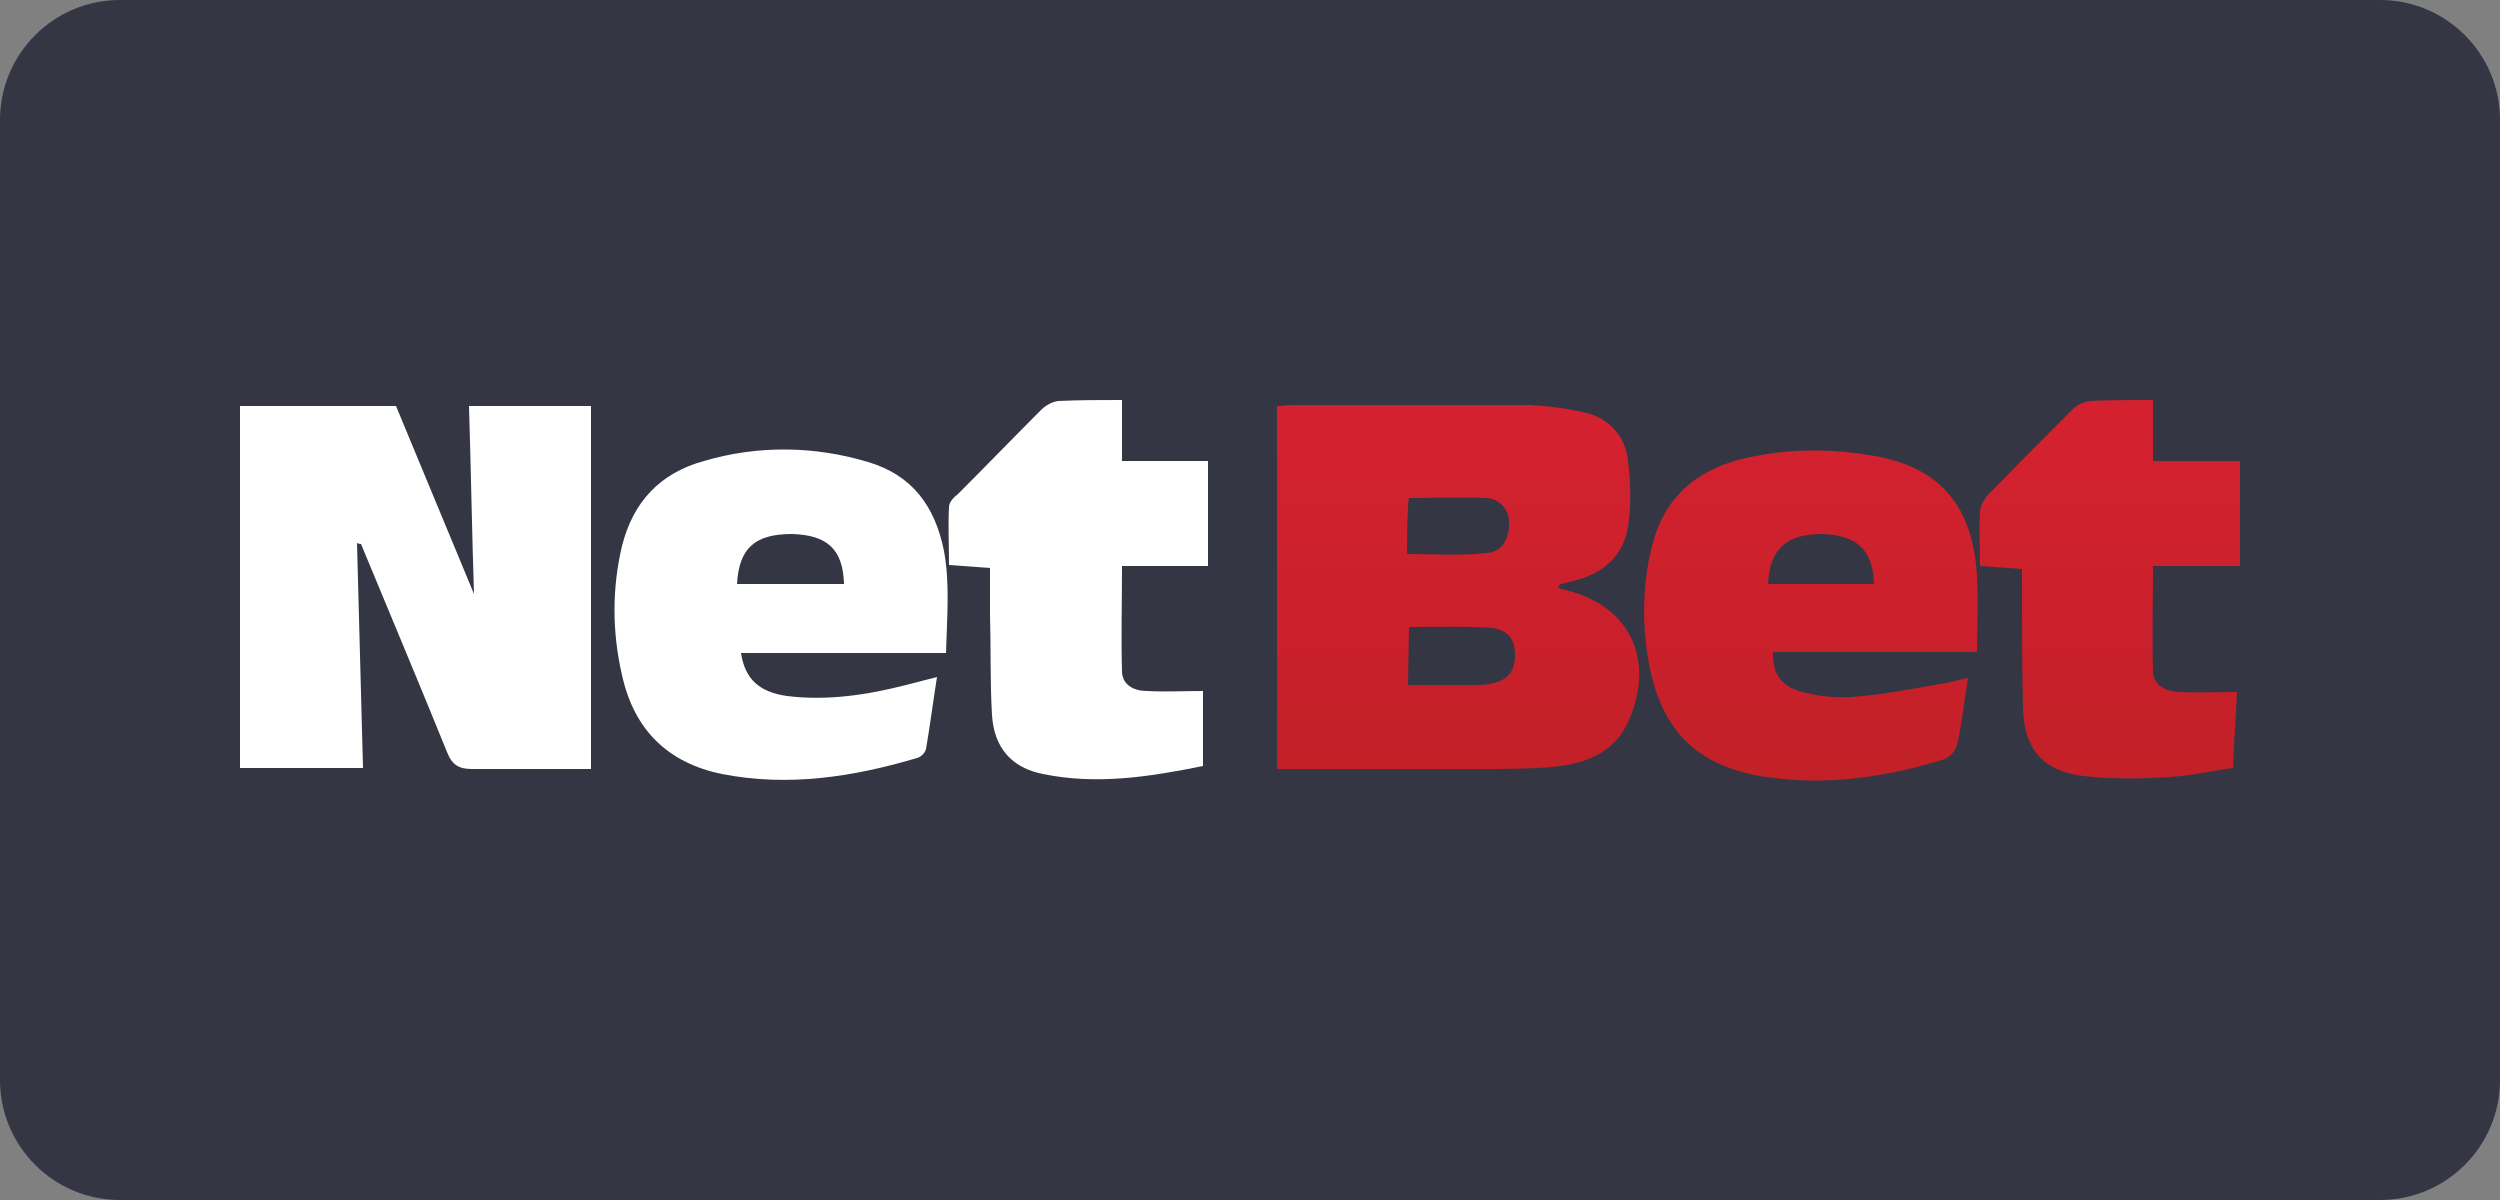 <?xml version="1.0" encoding="UTF-8"?>
<svg xmlns="http://www.w3.org/2000/svg" width="125" height="60" viewBox="0 0 125 60" fill="none">
  <rect x="0" y="0" width="125" height="60" fill="#808080" stroke="none"/>
  <path d="M0 6C0 2.686 2.686 0 6 0H119C122.314 0 125 2.686 125 6V54C125 57.314 122.314 60 119 60H6C2.686 60 0 57.314 0 54V6Z" fill="#343743"></path>
  <g clip-path="url(#clip0)">
    <path d="M17.85 27.15C17.95 30.85 18.05 34.6 18.15 38.4H12V20.3H19.8L23.7 29.7C23.6 26.65 23.55 23.55 23.45 20.3H29.55V38.45C28.95 38.45 28.35 38.45 27.7 38.45C26.35 38.45 24.95 38.45 23.6 38.45C22.95 38.45 22.6 38.25 22.35 37.6C20.95 34.15 19.5 30.7 18.05 27.2C17.95 27.2 17.85 27.15 17.85 27.15V27.15Z" fill="white"></path>
    <path d="M77.9 29.35C77.95 29.4 78 29.4 78.05 29.45C81.4 30.15 82.8 32.85 81.45 36C80.75 37.65 79.25 38.2 77.6 38.35C76.4 38.45 75.15 38.45 73.9 38.45C70.95 38.45 68 38.45 65.05 38.45H63.85V20.3C64.15 20.3 64.4 20.25 64.7 20.25H76.5C77.35 20.3 78.25 20.4 79.1 20.6C80.35 20.8 81.3 21.8 81.4 23.05C81.55 24.15 81.55 25.25 81.4 26.35C81.15 27.85 80.1 28.7 78.65 29.05C78.45 29.1 78.25 29.15 78.05 29.2C78 29.2 77.95 29.25 77.9 29.35V29.35ZM70.4 34.25H73.65C73.95 34.25 74.2 34.25 74.5 34.2C75.3 34.05 75.7 33.65 75.75 32.9C75.8 32.05 75.45 31.5 74.6 31.4C73.25 31.3 71.85 31.35 70.45 31.35L70.4 34.25ZM70.35 27.7C71.75 27.7 73.05 27.8 74.35 27.65C75.1 27.6 75.5 26.9 75.45 26.1C75.45 25.45 74.95 24.95 74.35 24.9C74.3 24.9 74.3 24.9 74.25 24.9C73 24.85 71.75 24.9 70.45 24.9C70.4 25.2 70.4 25.35 70.4 25.5C70.35 26.2 70.35 26.9 70.35 27.7V27.7Z" fill="url(#paint0_linear)"></path>
    <path d="M98.85 32.6H88.65C88.6 33.6 89 34.25 89.95 34.55C90.8 34.8 91.65 34.9 92.55 34.85C94.05 34.75 95.55 34.45 97 34.2C97.45 34.15 97.85 34 98.4 33.9C98.2 35.1 98.1 36.2 97.85 37.25C97.75 37.55 97.55 37.8 97.25 37.95C94.35 38.85 91.35 39.3 88.3 38.85C85 38.35 83.2 36.7 82.5 33.45C82.1 31.5 82.1 29.45 82.55 27.5C83.1 25.05 84.65 23.55 87.1 22.95C89.35 22.4 91.7 22.4 94 22.85C96.9 23.45 98.45 25.15 98.8 28.2C98.95 29.6 98.85 31 98.85 32.6V32.6ZM93.7 29.2C93.65 27.5 92.85 26.75 91.1 26.7C89.35 26.7 88.5 27.4 88.4 29.2H93.7Z" fill="url(#paint1_linear)"></path>
    <path d="M47.3 32.65H37.05C37.25 33.95 37.95 34.6 39.35 34.8C41.35 35.05 43.35 34.75 45.3 34.25L46.85 33.85C46.65 35.1 46.5 36.3 46.3 37.45C46.25 37.65 46.05 37.85 45.85 37.9C42.65 38.85 39.4 39.35 36.1 38.7C33.4 38.15 31.7 36.5 31.1 33.75C30.6 31.6 30.6 29.4 31.1 27.3C31.65 25.1 33 23.65 35.2 23.05C37.9 22.25 40.75 22.3 43.4 23.1C45.6 23.75 46.75 25.3 47.2 27.55C47.5 29.2 47.35 30.85 47.3 32.65V32.65ZM42.2 29.2C42.15 27.45 41.35 26.75 39.6 26.7C37.75 26.7 36.95 27.4 36.85 29.2H42.2Z" fill="white"></path>
    <path d="M107.65 20V23.05H112V28.3H107.65C107.65 30.15 107.6 31.85 107.65 33.55C107.65 34.25 108.25 34.55 108.9 34.6C109.85 34.65 110.8 34.6 111.85 34.6C111.8 35.75 111.7 37 111.65 38.4C110.55 38.55 109.5 38.8 108.45 38.85C107 38.95 105.6 38.95 104.15 38.8C102.15 38.55 101.2 37.45 101.15 35.4C101.1 33.35 101.1 31.25 101.1 29.2V28.45L99 28.3C99 27.35 98.95 26.45 99 25.55C99.05 25.25 99.2 24.95 99.4 24.75C100.8 23.3 102.2 21.9 103.6 20.5C103.85 20.25 104.15 20.1 104.5 20.05C105.5 20 106.5 20 107.65 20V20Z" fill="url(#paint2_linear)"></path>
    <path d="M56.1 20V23.05H60.4V28.3H56.1C56.1 30.15 56.05 31.85 56.1 33.55C56.1 34.25 56.7 34.55 57.35 34.55C58.3 34.6 59.2 34.55 60.15 34.55V38.3C57.45 38.85 54.8 39.25 52.15 38.7C50.6 38.4 49.7 37.4 49.6 35.75C49.5 34.05 49.55 32.4 49.5 30.7C49.5 29.95 49.5 29.25 49.5 28.4L47.45 28.25C47.45 27.25 47.4 26.3 47.45 25.35C47.45 25.1 47.7 24.85 47.9 24.7C49.3 23.3 50.65 21.9 52.05 20.5C52.3 20.25 52.6 20.1 52.9 20.05C54 20 54.95 20 56.1 20V20Z" fill="white"></path>
  </g>
  <defs>
    <linearGradient id="paint0_linear" x1="72.904" y1="19.407" x2="72.904" y2="38.463" gradientUnits="userSpaceOnUse">
      <stop stop-color="#D52130"></stop>
      <stop offset="1" stop-color="#C32028"></stop>
    </linearGradient>
    <linearGradient id="paint1_linear" x1="90.544" y1="19.408" x2="90.544" y2="38.463" gradientUnits="userSpaceOnUse">
      <stop stop-color="#D52130"></stop>
      <stop offset="1" stop-color="#C32028"></stop>
    </linearGradient>
    <linearGradient id="paint2_linear" x1="105.489" y1="19.407" x2="105.489" y2="38.463" gradientUnits="userSpaceOnUse">
      <stop stop-color="#D52130"></stop>
      <stop offset="1" stop-color="#C32028"></stop>
    </linearGradient>
    <clipPath id="clip0">
      <rect width="100" height="19.025" fill="white" transform="translate(12 20)"></rect>
    </clipPath>
  </defs>
</svg>
